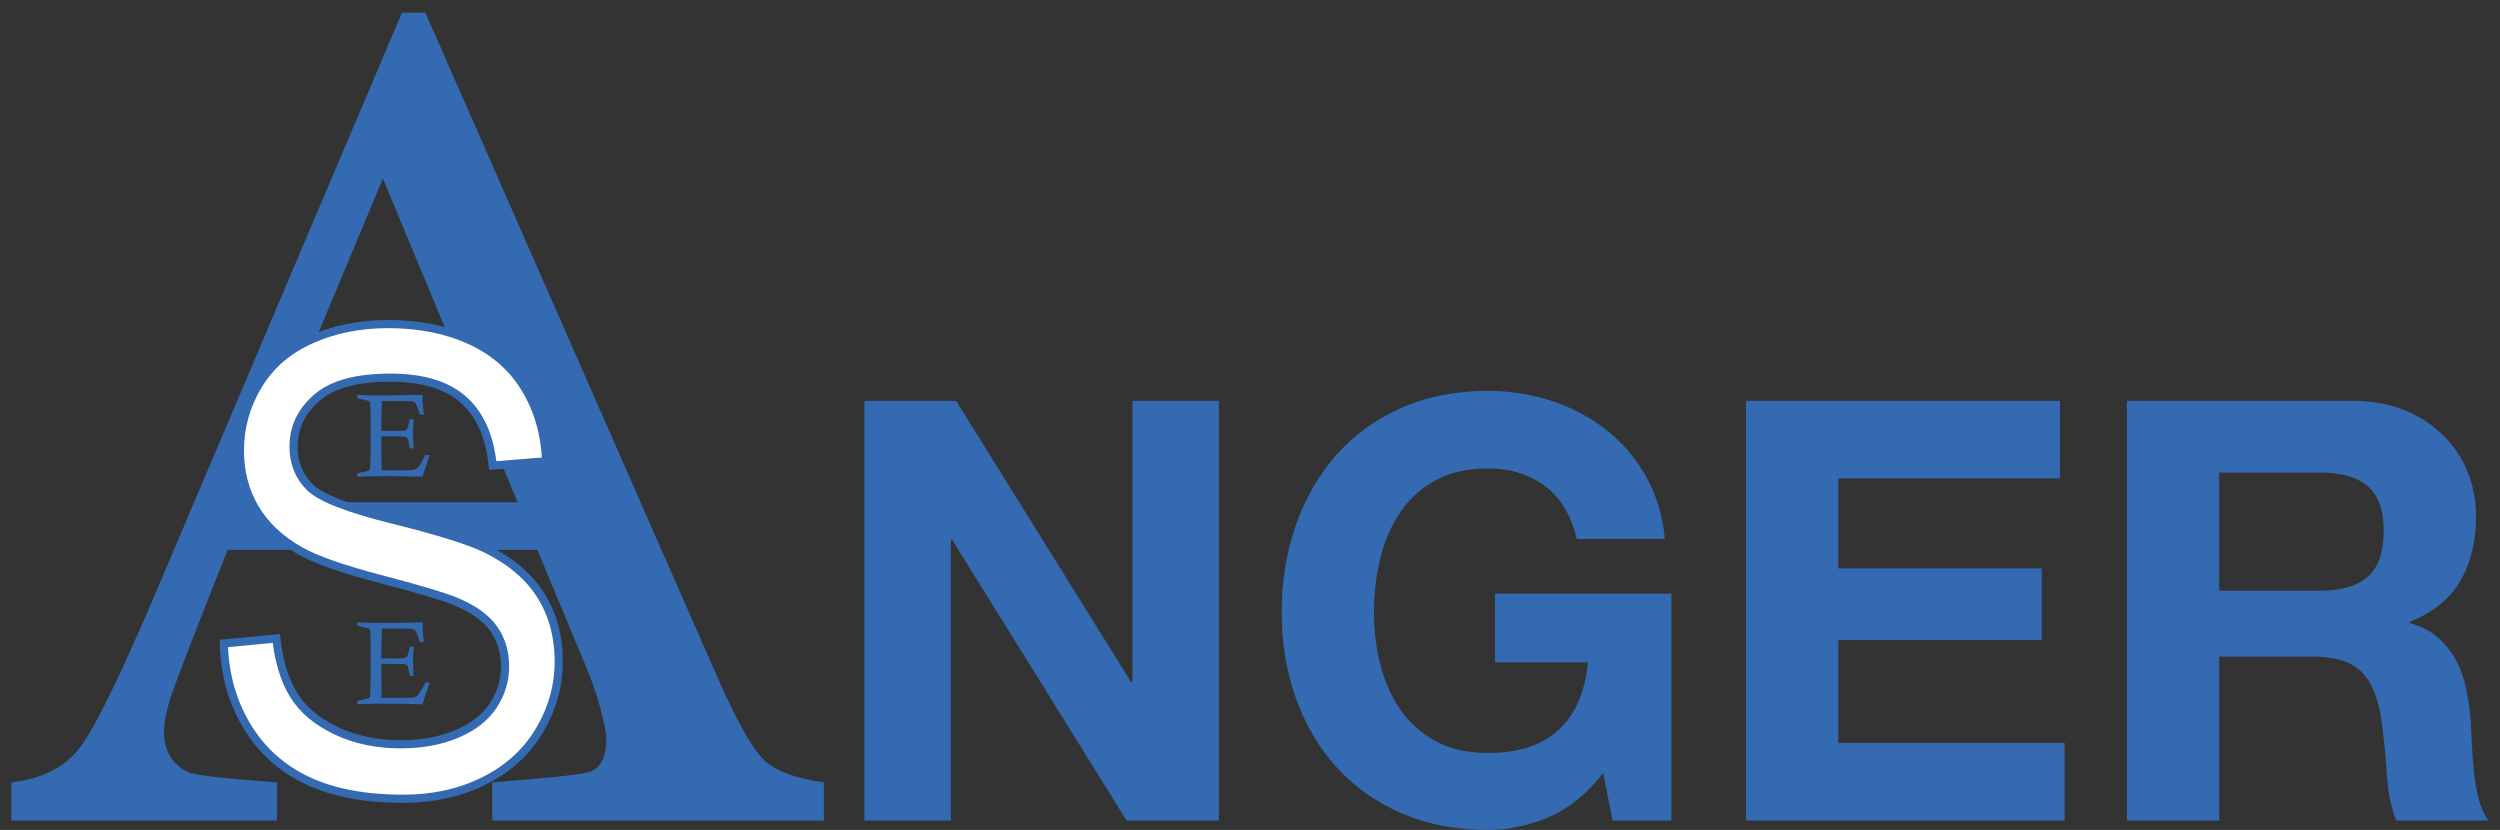 <?xml version="1.0" encoding="utf-8"?>
<!-- Generator: Adobe Illustrator 16.0.0, SVG Export Plug-In . SVG Version: 6.00 Build 0)  -->
<svg version="1.2" baseProfile="tiny" id="Calque_1"
	 xmlns="http://www.w3.org/2000/svg" xmlns:xlink="http://www.w3.org/1999/xlink" x="0px" y="0px" width="153.125px"
	 height="50.833px" viewBox="0 2.167 153.125 50.833" xml:space="preserve">
<rect x="0" y="2.167" width="153.125" height="50.833" fill="#333333" stroke="none"/>
<g>
	<path fill="#346AB1" d="M58.562,26.719L69.29,43.963h0.072V26.719h5.292v25.705h-5.652L58.31,35.215h-0.072v17.209h-5.292V26.719
		H58.562z"/>
	<path fill="#346AB1" d="M94.849,52.225C93.625,52.742,92.389,53,91.141,53c-1.968,0-3.738-0.342-5.31-1.027
		c-1.572-0.684-2.898-1.625-3.978-2.824c-1.08-1.201-1.908-2.611-2.484-4.23c-0.576-1.621-0.864-3.367-0.864-5.238
		c0-1.92,0.288-3.701,0.864-5.346s1.404-3.078,2.484-4.303c1.08-1.225,2.406-2.184,3.978-2.88c1.572-0.696,3.342-1.044,5.31-1.044
		c1.32,0,2.598,0.197,3.834,0.594c1.236,0.396,2.352,0.979,3.348,1.746c0.996,0.77,1.818,1.717,2.465,2.844
		c0.648,1.129,1.045,2.426,1.188,3.889h-5.4c-0.336-1.439-0.984-2.52-1.944-3.24c-0.96-0.721-2.124-1.08-3.492-1.08
		c-1.272,0-2.352,0.246-3.24,0.738c-0.888,0.492-1.608,1.152-2.16,1.98c-0.552,0.828-0.954,1.77-1.206,2.826
		c-0.252,1.055-0.378,2.148-0.378,3.275c0,1.08,0.126,2.131,0.378,3.15s0.654,1.938,1.206,2.754c0.552,0.816,1.272,1.471,2.16,1.961
		c0.888,0.492,1.967,0.738,3.24,0.738c1.872,0,3.318-0.473,4.338-1.422c1.02-0.947,1.614-2.322,1.782-4.121h-5.688v-4.213h10.8
		v13.896h-3.6l-0.576-2.916C97.189,50.803,96.073,51.709,94.849,52.225z"/>
	<path fill="#346AB1" d="M126.17,26.719v4.752h-13.572v5.51h12.455v4.391h-12.455v6.301h13.859v4.752h-19.512V26.719H126.17z"/>
	<path fill="#346AB1" d="M144.133,26.719c1.152,0,2.189,0.188,3.113,0.559c0.924,0.373,1.717,0.883,2.377,1.529
		c0.66,0.648,1.164,1.398,1.512,2.25c0.348,0.854,0.521,1.771,0.521,2.756c0,1.512-0.318,2.82-0.953,3.924
		c-0.637,1.104-1.674,1.943-3.115,2.52v0.072c0.697,0.191,1.273,0.486,1.729,0.881c0.455,0.396,0.828,0.865,1.117,1.404
		c0.287,0.541,0.496,1.135,0.629,1.783c0.133,0.646,0.223,1.295,0.27,1.943c0.023,0.408,0.049,0.889,0.072,1.439
		c0.023,0.553,0.066,1.117,0.127,1.691c0.059,0.576,0.156,1.123,0.287,1.639c0.133,0.516,0.33,0.955,0.594,1.314h-5.65
		c-0.312-0.816-0.506-1.787-0.576-2.916c-0.072-1.129-0.182-2.209-0.324-3.24c-0.193-1.344-0.602-2.328-1.225-2.951
		c-0.625-0.625-1.645-0.938-3.061-0.938h-5.65v10.045h-5.652V26.719H144.133z M142.117,38.348c1.295,0,2.268-0.287,2.916-0.863
		s0.971-1.514,0.971-2.809c0-1.248-0.322-2.154-0.971-2.719c-0.648-0.562-1.621-0.846-2.916-0.846h-6.191v7.236H142.117z"/>
</g>
<g>
	<path fill="#346AB1" d="M0.694,52.424v-2.336c1.851-0.209,3.24-0.904,4.166-2.09c0.925-1.184,2.512-4.424,4.76-9.721l15-35.334
		h1.434l17.939,40.818c1.195,2.703,2.15,4.375,2.865,5.016s1.916,1.078,3.604,1.311v2.336H30.152v-2.336
		c2.104-0.186,5.46-0.414,6.069-0.682c0.608-0.268,0.914-0.928,0.914-1.977c0-0.35-0.118-0.969-0.352-1.855
		c-0.235-0.887-0.562-1.818-0.984-2.799l-2.882-6.926H13.942c-1.87,4.711-2.987,7.586-3.35,8.623
		c-0.364,1.039-0.545,1.861-0.545,2.467c0,1.213,0.492,2.053,1.476,2.52c0.608,0.279,3.754,0.49,5.438,0.629v2.336H0.694z
		 M31.703,32.932l-8.251-19.828l-8.289,19.828H31.703z"/>
</g>
<g>
	<path fill="#FFFFFF" stroke="#346AB1" stroke-width="0.5" stroke-miterlimit="10" d="M13.709,41.58l3.217-0.307
		c0.152,1.404,0.507,2.559,1.063,3.461c0.557,0.9,1.421,1.629,2.593,2.186s2.49,0.834,3.955,0.834c1.301,0,2.449-0.211,3.445-0.633
		s1.737-1,2.224-1.734c0.486-0.736,0.729-1.539,0.729-2.408c0-0.883-0.234-1.652-0.703-2.311s-1.242-1.211-2.32-1.658
		c-0.691-0.293-2.221-0.752-4.588-1.371c-2.367-0.621-4.025-1.205-4.975-1.754c-1.23-0.703-2.147-1.578-2.751-2.621
		c-0.604-1.041-0.905-2.207-0.905-3.5c0-1.42,0.369-2.746,1.107-3.979s1.816-2.171,3.234-2.81s2.994-0.959,4.729-0.959
		c1.91,0,3.595,0.336,5.054,1.008c1.459,0.671,2.581,1.656,3.366,2.963c0.785,1.303,1.207,2.779,1.266,4.43l-3.27,0.27
		c-0.176-1.779-0.771-3.122-1.784-4.029c-1.014-0.906-2.511-1.359-4.491-1.359c-2.062,0-3.565,0.41-4.509,1.235
		s-1.415,1.819-1.415,2.981c0,1.01,0.334,1.844,1.002,2.496c0.656,0.652,2.37,1.318,5.142,2.002
		c2.771,0.686,4.673,1.285,5.704,1.795c1.5,0.756,2.607,1.709,3.322,2.867c0.715,1.156,1.072,2.49,1.072,3.998
		c0,1.496-0.393,2.906-1.178,4.229c-0.785,1.324-1.913,2.354-3.384,3.088c-1.471,0.736-3.126,1.102-4.966,1.102
		c-2.332,0-4.286-0.369-5.862-1.111s-2.812-1.855-3.709-3.346S13.756,43.457,13.709,41.58z"/>
</g>
<g>
	<path fill="#346AB1" d="M23.353,28.562h0.855c0.33,0,0.524-0.009,0.584-0.026c0.059-0.018,0.106-0.054,0.143-0.107
		c0.037-0.055,0.082-0.211,0.137-0.471c0.007-0.025,0.018-0.065,0.031-0.12h0.233c-0.026,0.389-0.039,0.688-0.039,0.898
		c0,0.217,0.013,0.514,0.039,0.891h-0.233c-0.068-0.342-0.11-0.533-0.127-0.573c-0.023-0.056-0.065-0.097-0.124-0.121
		c-0.059-0.025-0.234-0.037-0.526-0.037h-0.969l0.018,2.078h1.481l0.131-0.003c0.202,0,0.33-0.009,0.382-0.025
		c0.089-0.03,0.168-0.082,0.236-0.153c0.068-0.072,0.194-0.275,0.379-0.61c0.019-0.032,0.047-0.081,0.084-0.145h0.244
		c-0.028,0.075-0.174,0.519-0.438,1.329c-0.857-0.026-1.642-0.039-2.351-0.039c-0.495,0-1.042,0.013-1.641,0.039v-0.209l0.573-0.123
		c0.092-0.026,0.148-0.052,0.169-0.078c0.036-0.045,0.054-0.138,0.054-0.279v-0.063l0.018-0.831c0.002-0.16,0.003-0.475,0.003-0.943
		c0-0.682-0.002-1.181-0.007-1.498c-0.005-0.316-0.017-0.496-0.035-0.539c-0.015-0.028-0.036-0.051-0.065-0.068
		s-0.139-0.048-0.327-0.091l-0.382-0.084v-0.209c0.443,0.026,0.973,0.039,1.588,0.039c0.337,0,1.138-0.013,2.403-0.039
		c0.005,0.408,0.033,0.811,0.085,1.209h-0.247c-0.095-0.32-0.171-0.534-0.23-0.64c-0.04-0.073-0.089-0.121-0.148-0.146
		c-0.077-0.03-0.249-0.046-0.516-0.046h-1.429l-0.024,1.139L23.353,28.562z"/>
</g>
<g>
	<path fill="#346AB1" d="M23.353,42.499h0.855c0.33,0,0.524-0.009,0.584-0.026c0.059-0.019,0.106-0.054,0.143-0.108
		c0.037-0.054,0.082-0.211,0.137-0.47c0.007-0.026,0.018-0.066,0.031-0.12h0.233c-0.026,0.389-0.039,0.688-0.039,0.897
		c0,0.217,0.013,0.514,0.039,0.891h-0.233c-0.068-0.342-0.11-0.532-0.127-0.572c-0.023-0.057-0.065-0.098-0.124-0.122
		s-0.234-0.037-0.526-0.037h-0.969l0.018,2.079h1.481l0.131-0.004c0.202,0,0.33-0.008,0.382-0.024
		c0.089-0.031,0.168-0.082,0.236-0.154c0.068-0.071,0.194-0.274,0.379-0.609c0.019-0.033,0.047-0.081,0.084-0.146h0.244
		c-0.028,0.076-0.174,0.519-0.438,1.33c-0.857-0.026-1.642-0.039-2.351-0.039c-0.495,0-1.042,0.013-1.641,0.039v-0.209l0.573-0.124
		c0.092-0.025,0.148-0.052,0.169-0.077c0.036-0.045,0.054-0.139,0.054-0.279v-0.064l0.018-0.83c0.002-0.16,0.003-0.476,0.003-0.944
		c0-0.681-0.002-1.18-0.007-1.497s-0.017-0.497-0.035-0.539c-0.015-0.028-0.036-0.052-0.065-0.069s-0.139-0.048-0.327-0.09
		l-0.382-0.085v-0.209c0.443,0.026,0.973,0.039,1.588,0.039c0.337,0,1.138-0.013,2.403-0.039c0.005,0.408,0.033,0.812,0.085,1.21
		h-0.247c-0.095-0.321-0.171-0.534-0.23-0.641c-0.04-0.072-0.089-0.121-0.148-0.145c-0.077-0.03-0.249-0.046-0.516-0.046h-1.429
		l-0.024,1.139L23.353,42.499z"/>
</g>
</svg>
